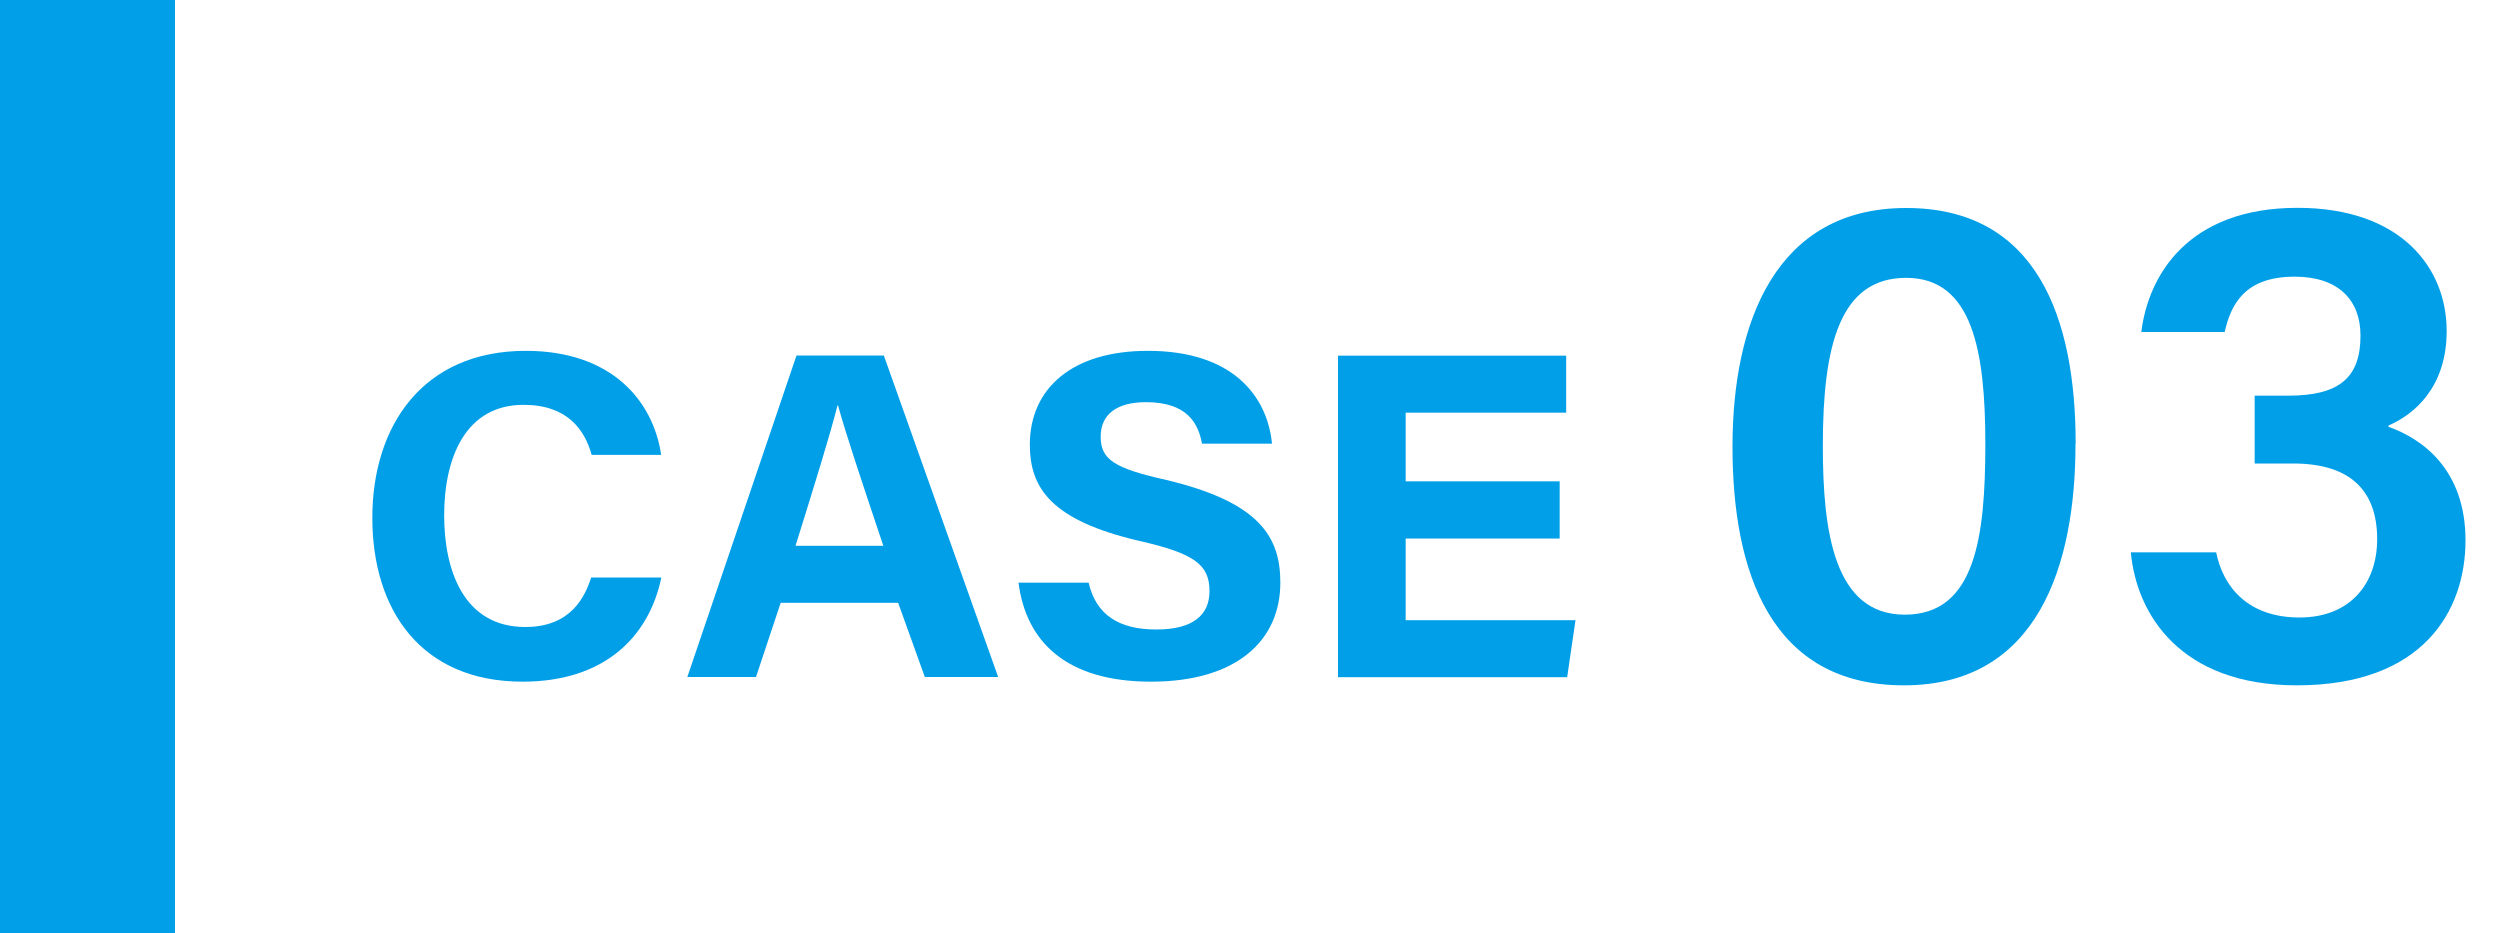 <?xml version="1.0" encoding="UTF-8"?> <svg xmlns="http://www.w3.org/2000/svg" id="_レイヤー_2" viewBox="0 0 150 56"><defs><style>.cls-1{fill:none;}.cls-1,.cls-2{stroke-width:0px;}.cls-2{fill:#009fe8;}</style></defs><g id="_レイヤー_3"><path class="cls-2" d="m39.68,34.66c-.76,3.61-3.47,6.24-8.32,6.24-6.13,0-9.02-4.34-9.02-9.83s3-10.02,9.21-10.02c5.15,0,7.64,3,8.12,6.24h-4.17c-.42-1.51-1.46-3-4.09-3-3.44,0-4.76,3.11-4.76,6.64,0,3.25,1.15,6.69,4.87,6.69,2.74,0,3.58-1.82,3.95-2.97h4.2Z"></path><path class="cls-2" d="m46.84,36.17l-1.48,4.45h-4.12l6.55-19.29h5.24l6.86,19.29h-4.4l-1.6-4.45h-7.06Zm6.16-3.42c-1.37-4.09-2.24-6.69-2.72-8.43h-.03c-.48,1.9-1.43,4.93-2.52,8.43h5.26Z"></path><path class="cls-2" d="m65.32,34.97c.45,1.93,1.82,2.8,4.06,2.8s3.19-.9,3.19-2.3c0-1.6-.92-2.27-4.23-3.02-5.26-1.23-6.55-3.16-6.55-5.77,0-3.36,2.52-5.63,7.08-5.63,5.12,0,7.17,2.74,7.45,5.57h-4.2c-.22-1.2-.87-2.49-3.36-2.49-1.71,0-2.72.7-2.72,2.07s.81,1.9,3.95,2.6c5.6,1.34,6.83,3.42,6.83,6.16,0,3.5-2.66,5.94-7.76,5.94s-7.5-2.41-7.95-5.94h4.2Z"></path><path class="cls-2" d="m93.58,32.31h-9.24v4.9h10.19l-.5,3.42h-13.75v-19.29h13.69v3.42h-9.63v4.12h9.24v3.44Z"></path><path class="cls-2" d="m124.53,26.63c0,7.31-2.27,14.49-10.29,14.49s-10.29-6.85-10.29-14.32,2.6-14.32,10.42-14.32,10.17,6.55,10.17,14.16Zm-15.16.13c0,5.12.67,10.12,4.92,10.12s4.83-4.7,4.83-10.25-.76-9.96-4.75-9.96-5,4.07-5,10.08Z"></path><path class="cls-2" d="m128.48,19.91c.42-3.4,2.81-7.44,9.37-7.44,6.18,0,8.95,3.57,8.95,7.39,0,3.36-1.93,5-3.49,5.67v.08c2.02.71,4.62,2.56,4.62,6.81s-2.56,8.7-10.12,8.7c-7.01,0-9.62-4.28-9.96-7.98h5.12c.42,2.1,1.93,3.91,5,3.91s4.66-2.06,4.66-4.7c0-2.94-1.64-4.54-5.04-4.54h-2.31v-4.07h2.02c3.07,0,4.33-1.09,4.33-3.61,0-2.1-1.3-3.53-3.95-3.53-2.98,0-3.82,1.64-4.2,3.32h-5Z"></path><rect class="cls-2" x="-22.75" y="22.75" width="56" height="10.5" transform="translate(-22.75 33.25) rotate(-90)"></rect><rect class="cls-1" width="150" height="56"></rect></g></svg> 